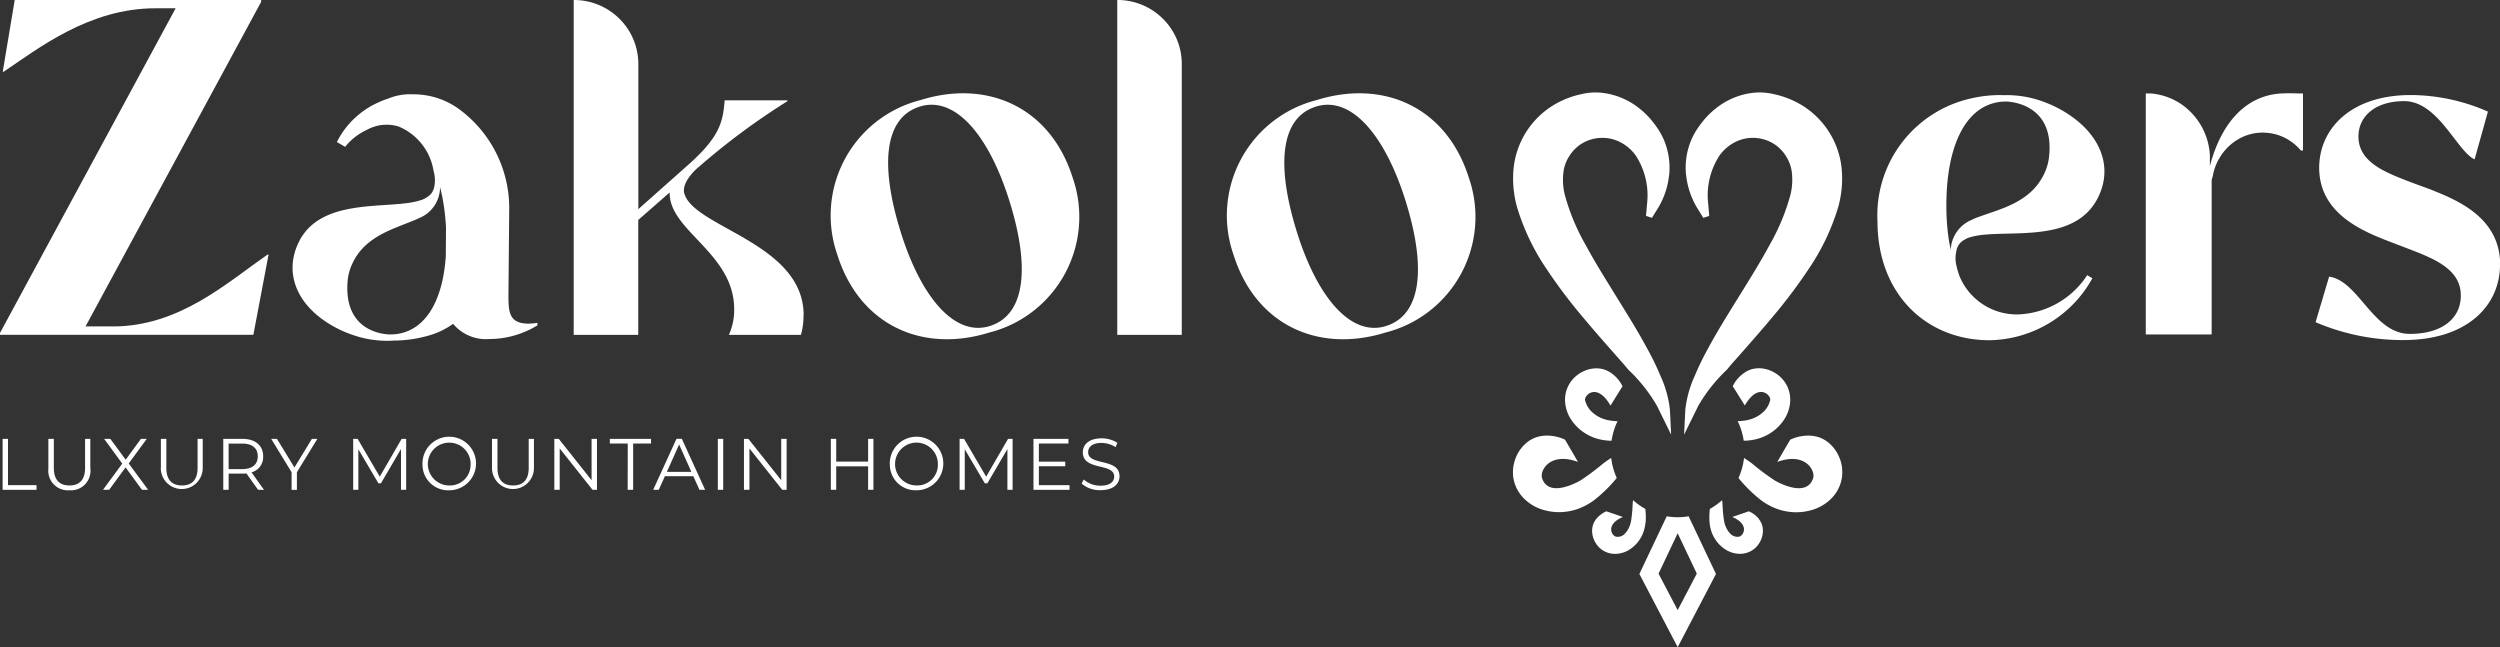 <svg xmlns="http://www.w3.org/2000/svg" width="137.081" height="35.485" viewBox="0 0 137.081 35.485"><rect x="0" y="0" width="137.081" height="35.485" fill="#333333" stroke="none"/><g transform="translate(-121 -37.5)"><g transform="translate(121 37.5)"><g transform="translate(0)"><path d="M14.727,13.96l-.833,4.4H0v-.1L9.632.455H8.523C4.892.455,2.117,2.648.2,3.935H.151L.808,0H14.322V.1L4.691,17.9H6.2c3.631,0,6.254-2.4,8.473-3.942Z" transform="translate(-0.001 -0.001)" fill="#fff"/><path d="M96.424,17.289a4.031,4.031,0,0,1-.141,1.071H92.331a3.3,3.3,0,0,0,.29-1.406c0-3.059-3.528-4.277-3.537-6.351v-.008c0-.014,0-.029,0-.043l-1.723,1.509v6.3h-3.54V0h.008a3.544,3.544,0,0,1,2.5,1.028,3.493,3.493,0,0,1,1.037,2.483v7.956l2.6-2.31C91.836,7.532,92,6.709,92.1,5.5H95.54v.049a38.17,38.17,0,0,0-4.8,3.552l-.124.106-.113.1c-.3.3-.709.792-.628,1.253a1.049,1.049,0,0,0,.047.147.068.068,0,0,0,.008.023c.732,1.786,6.5,2.682,6.5,6.556" transform="translate(-52.364)" fill="#fff"/><path d="M131.179,19.534c-1.145-3.656-3-5.777-4.917-5.177-1.986.622-2.17,3.282-1.04,6.893,1.138,3.634,2.985,5.733,4.881,5.139,1.986-.622,2.193-3.288,1.076-6.855m-1.09,7.207c-3.679,1.152-7.136-.393-8.352-4.276A6.526,6.526,0,0,1,126.3,14c3.679-1.151,7.137.393,8.353,4.276a6.54,6.54,0,0,1-4.562,8.466" transform="translate(-75.829 -8.512)" fill="#fff"/><path d="M166.765,3.423V18.361h-3.537V0h.008a3.534,3.534,0,0,1,2.495,1.028,3.49,3.49,0,0,1,1.034,2.394" transform="translate(-101.966 -0.001)" fill="#fff"/><path d="M189.062,19.534c-1.145-3.656-3-5.777-4.917-5.177-1.987.622-2.17,3.282-1.04,6.893,1.138,3.634,2.985,5.733,4.88,5.139,1.987-.622,2.193-3.288,1.076-6.855m-1.089,7.207c-3.679,1.152-7.137-.393-8.352-4.276A6.526,6.526,0,0,1,184.182,14c3.679-1.151,7.137.393,8.352,4.276a6.539,6.539,0,0,1-4.561,8.466" transform="translate(-111.988 -8.512)" fill="#fff"/><path d="M279.513,20.7c.037-.017.074-.032.115-.049s.083-.035.126-.049c1.245-.466,2.835-.789,3.615-2.276a2.857,2.857,0,0,0,.323-1.01c.305-2.561-1.529-2.987-2.149-3.057a.338.338,0,0,0-.055-.006.632.632,0,0,0-.1-.008c-.04,0-.066,0-.069,0a2.505,2.505,0,0,0-.99.2c-1.417.6-2.262,2.564-2.262,5.494a12.377,12.377,0,0,0,.127,1.832c.015.106.032.213.055.317s.035.192.058.288a1.858,1.858,0,0,1,1.21-1.668m-.885,1.662a1.744,1.744,0,0,0,0,.928,3.53,3.53,0,0,0,.095.345c.015.044.029.09.047.133,0,0,0,.006,0,.009a3.4,3.4,0,0,0,3.215,2.131,4.722,4.722,0,0,0,3.8-2.152l.285.168a6.562,6.562,0,0,1-5.64,3.4c-3.445,0-6.144-2.512-6.144-6.527a6.563,6.563,0,0,1,5.09-6.723A7.067,7.067,0,0,1,281,13.889a1.393,1.393,0,0,1,.159.006,5.853,5.853,0,0,1,2.428.435c.2.078.394.17.6.274,2.273,1.2,3.111,3.165,2.16,4.971-1.354,2.584-5.2,1.6-6.916,2.094l-.009,0a1.37,1.37,0,0,0-.585.317.779.779,0,0,0-.055.066,1.037,1.037,0,0,0-.138.256.315.315,0,0,0-.017.055" transform="translate(-171.343 -8.676)" fill="#fff"/><path d="M322.113,13.637v3.129l-.122-.006a2.715,2.715,0,0,0-2.078-.976,2.645,2.645,0,0,0-1.332.352,2.848,2.848,0,0,0-.979.929s-.006,0-.006.012a2.831,2.831,0,0,0-.427,1.083c-.021.071-.044.145-.065.22v8.473h-3.612V13.637h.279a3.462,3.462,0,0,1,2.212,1.047,3.627,3.627,0,0,1,1.024,2.355v.578c0-.012.006-.021.009-.032.641-2.411,2.014-3.838,3.895-3.948.445-.024.9,0,1.082,0Z" transform="translate(-195.834 -8.512)" fill="#fff"/><path d="M348.412,23.188c0,2.223-1.769,4.135-5.307,4.135a12.136,12.136,0,0,1-4.806-.98l.743-2.5c1.632.24,2.414,3.141,4.421,3.141,1.793,0,2.8-.861,2.8-2.1,0-1.435-1.411-2.008-2.917-2.582l-1-.382c-1.41-.55-3.849-1.507-3.849-4.04,0-2.151,1.745-3.993,5.021-3.993a10.609,10.609,0,0,1,4.231.909l-.731,2.618c-.96-.432-1.994-3.192-3.858-3.192-1.625,0-2.511.861-2.511,1.937,0,1.434,1.507,1.985,2.941,2.534l.981.36c1.362.549,3.848,1.482,3.848,4.135" transform="translate(-211.33 -8.676)" fill="#fff"/><path d="M228.939,56.547a2.551,2.551,0,0,0,.581.656,2.628,2.628,0,0,0,.76.418,2.919,2.919,0,0,0,.818.151c.033,0,.065,0,.1,0a3.672,3.672,0,0,1,.329-1.069,3.254,3.254,0,0,1-.335-.027,2.017,2.017,0,0,1-.517-.13,1.536,1.536,0,0,1-.429-.248,1.285,1.285,0,0,1-.5-.751c-.051-.265.651-.994,1.393.3l.66-1.062a1.931,1.931,0,0,0-.628-.729,1.542,1.542,0,0,0-.383-.19,1.51,1.51,0,0,0-.449-.062,1.729,1.729,0,0,0-.852.253,1.746,1.746,0,0,0-.641.668,1.71,1.71,0,0,0-.193.945,2.032,2.032,0,0,0,.287.882" transform="translate(-142.832 -33.607)" fill="#fff"/><path d="M255.2,55.546a1.286,1.286,0,0,1-.5.751,1.576,1.576,0,0,1-.429.248,2.041,2.041,0,0,1-.517.13c-.106.015-.221.021-.337.026a3.65,3.65,0,0,1,.33,1.07c.032,0,.064,0,.1,0a2.9,2.9,0,0,0,.818-.15,2.627,2.627,0,0,0,.759-.417,2.546,2.546,0,0,0,.581-.656,2.032,2.032,0,0,0,.287-.882,1.709,1.709,0,0,0-.193-.945,1.736,1.736,0,0,0-.642-.668,1.71,1.71,0,0,0-.851-.253,1.5,1.5,0,0,0-.449.062,1.529,1.529,0,0,0-.383.19,1.926,1.926,0,0,0-.628.729l.661,1.061c.742-1.29,1.445-.561,1.393-.3" transform="translate(-158.135 -33.608)" fill="#fff"/><path d="M226.714,65.978l.014-.016a3.66,3.66,0,0,1-.306-1.1c-.159.1-.313.207-.452.314a12.655,12.655,0,0,1-1.239.923c-.2.117-1.747.962-2.1-.131-.131-.41.426-1.452,1.97-.888l-.711-1.22a2.317,2.317,0,0,0-1.135-.218,1.855,1.855,0,0,0-.5.107,1.778,1.778,0,0,0-.469.276,2.063,2.063,0,0,0-.614.874A2.1,2.1,0,0,0,221.065,66a2.053,2.053,0,0,0,.524,1.033,2.437,2.437,0,0,0,.929.617,3.068,3.068,0,0,0,1.036.185,3.169,3.169,0,0,0,1.027-.173,3.5,3.5,0,0,0,.883-.469,7.75,7.75,0,0,0,1.251-1.219" transform="translate(-138.076 -39.752)" fill="#fff"/><path d="M235.539,74.328a3.764,3.764,0,0,0-.013-.779,3.693,3.693,0,0,1-.673-.481c-.009.071-.017.143-.022.211a7.655,7.655,0,0,1-.087.933,1.446,1.446,0,0,1-.118.37,1.145,1.145,0,0,1-.2.3.536.536,0,0,1-.5.191c-.24-.042-.61-.665.37-1.082l-.906-.31a1.425,1.425,0,0,0-.559.424,1.154,1.154,0,0,0-.156.271,1.093,1.093,0,0,0-.065.324,1.249,1.249,0,0,0,.145.631,1.265,1.265,0,0,0,.456.5,1.24,1.24,0,0,0,.678.182,1.479,1.479,0,0,0,.655-.167,1.884,1.884,0,0,0,.5-.393,1.92,1.92,0,0,0,.339-.534,2.1,2.1,0,0,0,.147-.588" transform="translate(-145.309 -45.644)" fill="#fff"/><path d="M241.6,80.57l-1.049-2,1.049-2.215,1.049,2.215Zm0-5.092a3.633,3.633,0,0,1-.6-.054l-1.5,3.164,2.1,4.013,2.1-4.013-1.5-3.164a3.633,3.633,0,0,1-.6.054" transform="translate(-149.609 -47.116)" fill="#fff"/><path d="M252.456,74.107a1.411,1.411,0,0,0-.559-.423l-.906.31c.98.417.61,1.039.37,1.081a.536.536,0,0,1-.5-.191,1.126,1.126,0,0,1-.2-.3,1.475,1.475,0,0,1-.119-.37,7.9,7.9,0,0,1-.086-.933c0-.067-.015-.138-.023-.209a3.676,3.676,0,0,1-.67.48,3.71,3.71,0,0,0-.013.779,2.106,2.106,0,0,0,.147.588,1.92,1.92,0,0,0,.339.534,1.89,1.89,0,0,0,.5.393,1.476,1.476,0,0,0,.655.167,1.246,1.246,0,0,0,.679-.182,1.271,1.271,0,0,0,.456-.5,1.253,1.253,0,0,0,.145-.631,1.093,1.093,0,0,0-.066-.324,1.142,1.142,0,0,0-.156-.271" transform="translate(-156.007 -45.647)" fill="#fff"/><path d="M259.538,64.9a2.068,2.068,0,0,0-.613-.873,1.786,1.786,0,0,0-.469-.276,1.827,1.827,0,0,0-.5-.108,2.329,2.329,0,0,0-1.136.219l-.711,1.219c1.545-.563,2.1.479,1.97.888-.35,1.094-1.9.248-2.1.131a12.807,12.807,0,0,1-1.239-.923c-.138-.107-.292-.212-.452-.313a3.669,3.669,0,0,1-.305,1.1l.013.015a7.792,7.792,0,0,0,1.251,1.22,3.5,3.5,0,0,0,.883.469,3.174,3.174,0,0,0,1.026.173,3.076,3.076,0,0,0,1.037-.186,2.442,2.442,0,0,0,.929-.617A2.062,2.062,0,0,0,259.645,66a2.1,2.1,0,0,0-.107-1.108" transform="translate(-158.659 -39.752)" fill="#fff"/></g><path d="M.382,64.116v2.794h1.86v-.256H.677V64.116Z" transform="translate(-0.239 -40.052)" fill="#fff"/><g transform="translate(2.652 24.064)"><path d="M7.067,65.717v-1.6h.3v1.589c0,.662.311.966.855.966s.858-.3.858-.966V64.117h.287v1.6a1.07,1.07,0,0,1-1.145,1.218,1.073,1.073,0,0,1-1.15-1.218" transform="translate(-7.067 -64.117)" fill="#fff"/></g><path d="M17.181,66.91l-.9-1.23-.9,1.23h-.339L16.1,65.473l-.994-1.357h.339l.842,1.142.838-1.142h.319l-.99,1.349,1.066,1.445Z" transform="translate(-9.396 -40.052)" fill="#fff"/><g transform="translate(8.821 24.064)"><path d="M23.505,65.717v-1.6h.3v1.589c0,.662.311.966.855.966s.858-.3.858-.966V64.117H25.8v1.6a1.15,1.15,0,1,1-2.3,0" transform="translate(-23.505 -64.117)" fill="#fff"/><path d="M34.511,65.074c0-.447-.3-.7-.855-.7h-.743v1.4h.743c.559,0,.855-.26.855-.7m.016,1.836-.638-.9a1.94,1.94,0,0,1-.224.012h-.751v.886h-.294V64.116h1.045c.71,0,1.142.359,1.142.958a.867.867,0,0,1-.639.879l.683.958Z" transform="translate(-29.198 -64.116)" fill="#fff"/></g><path d="M41.032,65.945v.966h-.291v-.966l-1.118-1.829h.315l.958,1.569.957-1.569h.3Z" transform="translate(-24.752 -40.052)" fill="#fff"/><path d="M54.511,64.116V66.91h-.284V64.675l-1.1,1.88H52.99l-1.1-1.869V66.91h-.284V64.116h.244l1.213,2.072,1.2-2.072Z" transform="translate(-32.24 -40.052)" fill="#fff"/><g transform="translate(23.169 24.04)"><path d="M64.372,65.473A1.174,1.174,0,1,0,63.2,66.631a1.131,1.131,0,0,0,1.169-1.157m-2.638,0A1.468,1.468,0,1,1,63.2,66.895a1.406,1.406,0,0,1-1.469-1.421" transform="translate(-61.734 -64.052)" fill="#fff"/><path d="M71.879,65.717v-1.6h.3v1.589c0,.662.311.966.855.966s.858-.3.858-.966V64.117h.287v1.6a1.15,1.15,0,1,1-2.3,0" transform="translate(-68.071 -64.093)" fill="#fff"/></g><path d="M83.328,64.116V66.91h-.243l-1.8-2.268V66.91h-.295V64.116h.243l1.8,2.268V64.116Z" transform="translate(-50.595 -40.052)" fill="#fff"/><path d="M90.077,64.371h-.982v-.256h2.26v.256h-.982V66.91h-.3Z" transform="translate(-55.656 -40.052)" fill="#fff"/><path d="M97.521,65.924l-.67-1.5-.671,1.5Zm.108.239H96.072l-.336.746h-.307l1.277-2.795H97l1.277,2.795h-.312Z" transform="translate(-59.613 -40.052)" fill="#fff"/><rect width="0.295" height="2.794" transform="translate(39.36 24.063)" fill="#fff"/><path d="M111.04,64.116V66.91H110.8L109,64.643V66.91H108.7V64.116h.243l1.8,2.268V64.116Z" transform="translate(-67.907 -40.052)" fill="#fff"/><path d="M123.719,64.116V66.91h-.291V65.621h-1.749V66.91h-.295V64.116h.295v1.246h1.749V64.116Z" transform="translate(-75.827 -40.052)" fill="#fff"/><g transform="translate(48.789 24.04)"><path d="M132.634,65.473a1.174,1.174,0,1,0-1.169,1.157,1.131,1.131,0,0,0,1.169-1.157m-2.638,0a1.468,1.468,0,1,1,1.469,1.421A1.406,1.406,0,0,1,130,65.473" transform="translate(-129.996 -64.052)" fill="#fff"/></g><path d="M143.106,64.116V66.91h-.284V64.675l-1.1,1.88h-.139l-1.1-1.869V66.91H140.2V64.116h.244l1.213,2.072,1.2-2.072Z" transform="translate(-87.583 -40.052)" fill="#fff"/><path d="M152.965,66.655v.256h-1.976V64.116h1.916v.256h-1.62v.994h1.445v.251h-1.445v1.038Z" transform="translate(-94.321 -40.052)" fill="#fff"/><g transform="translate(16.041 5.069)"><path d="M158.016,66.531l.116-.228a1.369,1.369,0,0,0,.922.34c.522,0,.75-.22.75-.5,0-.767-1.72-.3-1.72-1.329,0-.411.319-.767,1.03-.767a1.57,1.57,0,0,1,.866.248l-.1.235a1.447,1.447,0,0,0-.766-.232c-.511,0-.739.227-.739.508,0,.766,1.721.3,1.721,1.321,0,.411-.328.762-1.042.762a1.514,1.514,0,0,1-1.038-.363" transform="translate(-114.751 -45.081)" fill="#fff"/><path d="M51.144,22.665c-.146,2.087-.848,3.508-1.971,4.042a2.44,2.44,0,0,1-.962.232.434.434,0,0,1-.068,0,.577.577,0,0,1-.1,0,.465.465,0,0,1-.054,0c-.609-.042-2.425-.384-2.231-2.906a2.8,2.8,0,0,1,.274-1c.7-1.489,2.248-1.87,3.447-2.38.042-.016.084-.035.123-.053s.075-.034.11-.052a1.822,1.822,0,0,0,1.116-1.684c.026.092.051.185.069.28s.048.2.066.309a11.793,11.793,0,0,1,.193,1.655Zm4.545,3.686c-1.124-.01-1.118-.668-1.108-1.795l.041-4.488h0a6.731,6.731,0,0,0-2.649-5.406,4.235,4.235,0,0,0-2.629-.887A3.125,3.125,0,0,0,48.008,14a5.1,5.1,0,0,0-.518.2,4.672,4.672,0,0,0-2.319,2.191l.455.263a3.282,3.282,0,0,1,1.2-.936,2.227,2.227,0,0,1,1.733-.177,3.171,3.171,0,0,1,1.912,2.423,1.842,1.842,0,0,1,.036.909.377.377,0,0,1-.015.055.965.965,0,0,1-.125.256.59.59,0,0,1-.05.067,1.335,1.335,0,0,1-.56.334.016.016,0,0,1-.008,0c-1.659.551-5.469-.249-6.688,2.338-.856,1.809.046,3.7,2.322,4.781.2.093.4.175.6.243a5.722,5.722,0,0,0,2.4.325,1.2,1.2,0,0,0,.156,0,6.9,6.9,0,0,0,1.586-.247,4.288,4.288,0,0,0,1.419-.666,2.35,2.35,0,0,0,1.991.834,5.063,5.063,0,0,0,2.631-.75v-.139a2.782,2.782,0,0,1-.469.043" transform="translate(-42.741 -13.672)" fill="#fff"/><path d="M229.613,18.043a3.909,3.909,0,0,0-.327-2.026,4.144,4.144,0,0,0-.263-.475,4.966,4.966,0,0,0-.295-.409,4.355,4.355,0,0,0-.746-.75,3.989,3.989,0,0,0-2.11-.864,3.5,3.5,0,0,0-.646.006c-.1.013-.225.031-.325.051l-.245.056a4.992,4.992,0,0,0-1.038.38,4.605,4.605,0,0,0-2.533,3.642,5.82,5.82,0,0,0,.188,2.14,12.3,12.3,0,0,0,1.583,3.338,28.7,28.7,0,0,0,2.071,2.749c.622.744,1.265,1.472,1.887,2.176l.295.333c.093.111.187.222.28.332a8.7,8.7,0,0,1,1.558,1.971l.774,1.574-.065-1.362a5.987,5.987,0,0,0-.506-1.832,15.268,15.268,0,0,0-.76-1.562c-.465-.864-.981-1.694-1.479-2.5l-.408-.659c-.532-.861-1.034-1.674-1.484-2.512a11.61,11.61,0,0,1-1.126-2.717,3.416,3.416,0,0,1-.084-1.172,2.088,2.088,0,0,1,.324-.946,2.13,2.13,0,0,1,.724-.715,2.172,2.172,0,0,1,1.938-.123,2.379,2.379,0,0,1,.976.782,4.006,4.006,0,0,1,.629,2.682l-.055.645.324.106.341-.549a4.351,4.351,0,0,0,.6-1.794" transform="translate(-154.131 -13.506)" fill="#fff"/><path d="M246.15,18.043a3.909,3.909,0,0,1,.327-2.026,4.144,4.144,0,0,1,.263-.475c.084-.126.184-.273.295-.409a4.391,4.391,0,0,1,.745-.75,3.994,3.994,0,0,1,2.111-.864,3.5,3.5,0,0,1,.646.006c.1.013.225.031.325.051l.245.056a4.974,4.974,0,0,1,1.039.38,4.605,4.605,0,0,1,2.533,3.642,5.82,5.82,0,0,1-.187,2.14,12.317,12.317,0,0,1-1.583,3.338,28.7,28.7,0,0,1-2.071,2.749c-.622.744-1.266,1.472-1.888,2.176l-.295.333c-.093.111-.187.222-.28.332a8.7,8.7,0,0,0-1.558,1.971l-.774,1.574.066-1.362a5.986,5.986,0,0,1,.505-1.832,15.345,15.345,0,0,1,.76-1.562c.465-.864.981-1.694,1.48-2.5l.408-.659c.532-.861,1.034-1.674,1.484-2.512a11.642,11.642,0,0,0,1.126-2.717,3.435,3.435,0,0,0,.084-1.172,2.083,2.083,0,0,0-.324-.946,2.124,2.124,0,0,0-.724-.715,2.172,2.172,0,0,0-1.938-.123,2.379,2.379,0,0,0-.976.782,4.008,4.008,0,0,0-.629,2.682l.055.645-.324.106-.341-.549a4.356,4.356,0,0,1-.6-1.794" transform="translate(-169.74 -13.506)" fill="#fff"/></g></g></g></svg>